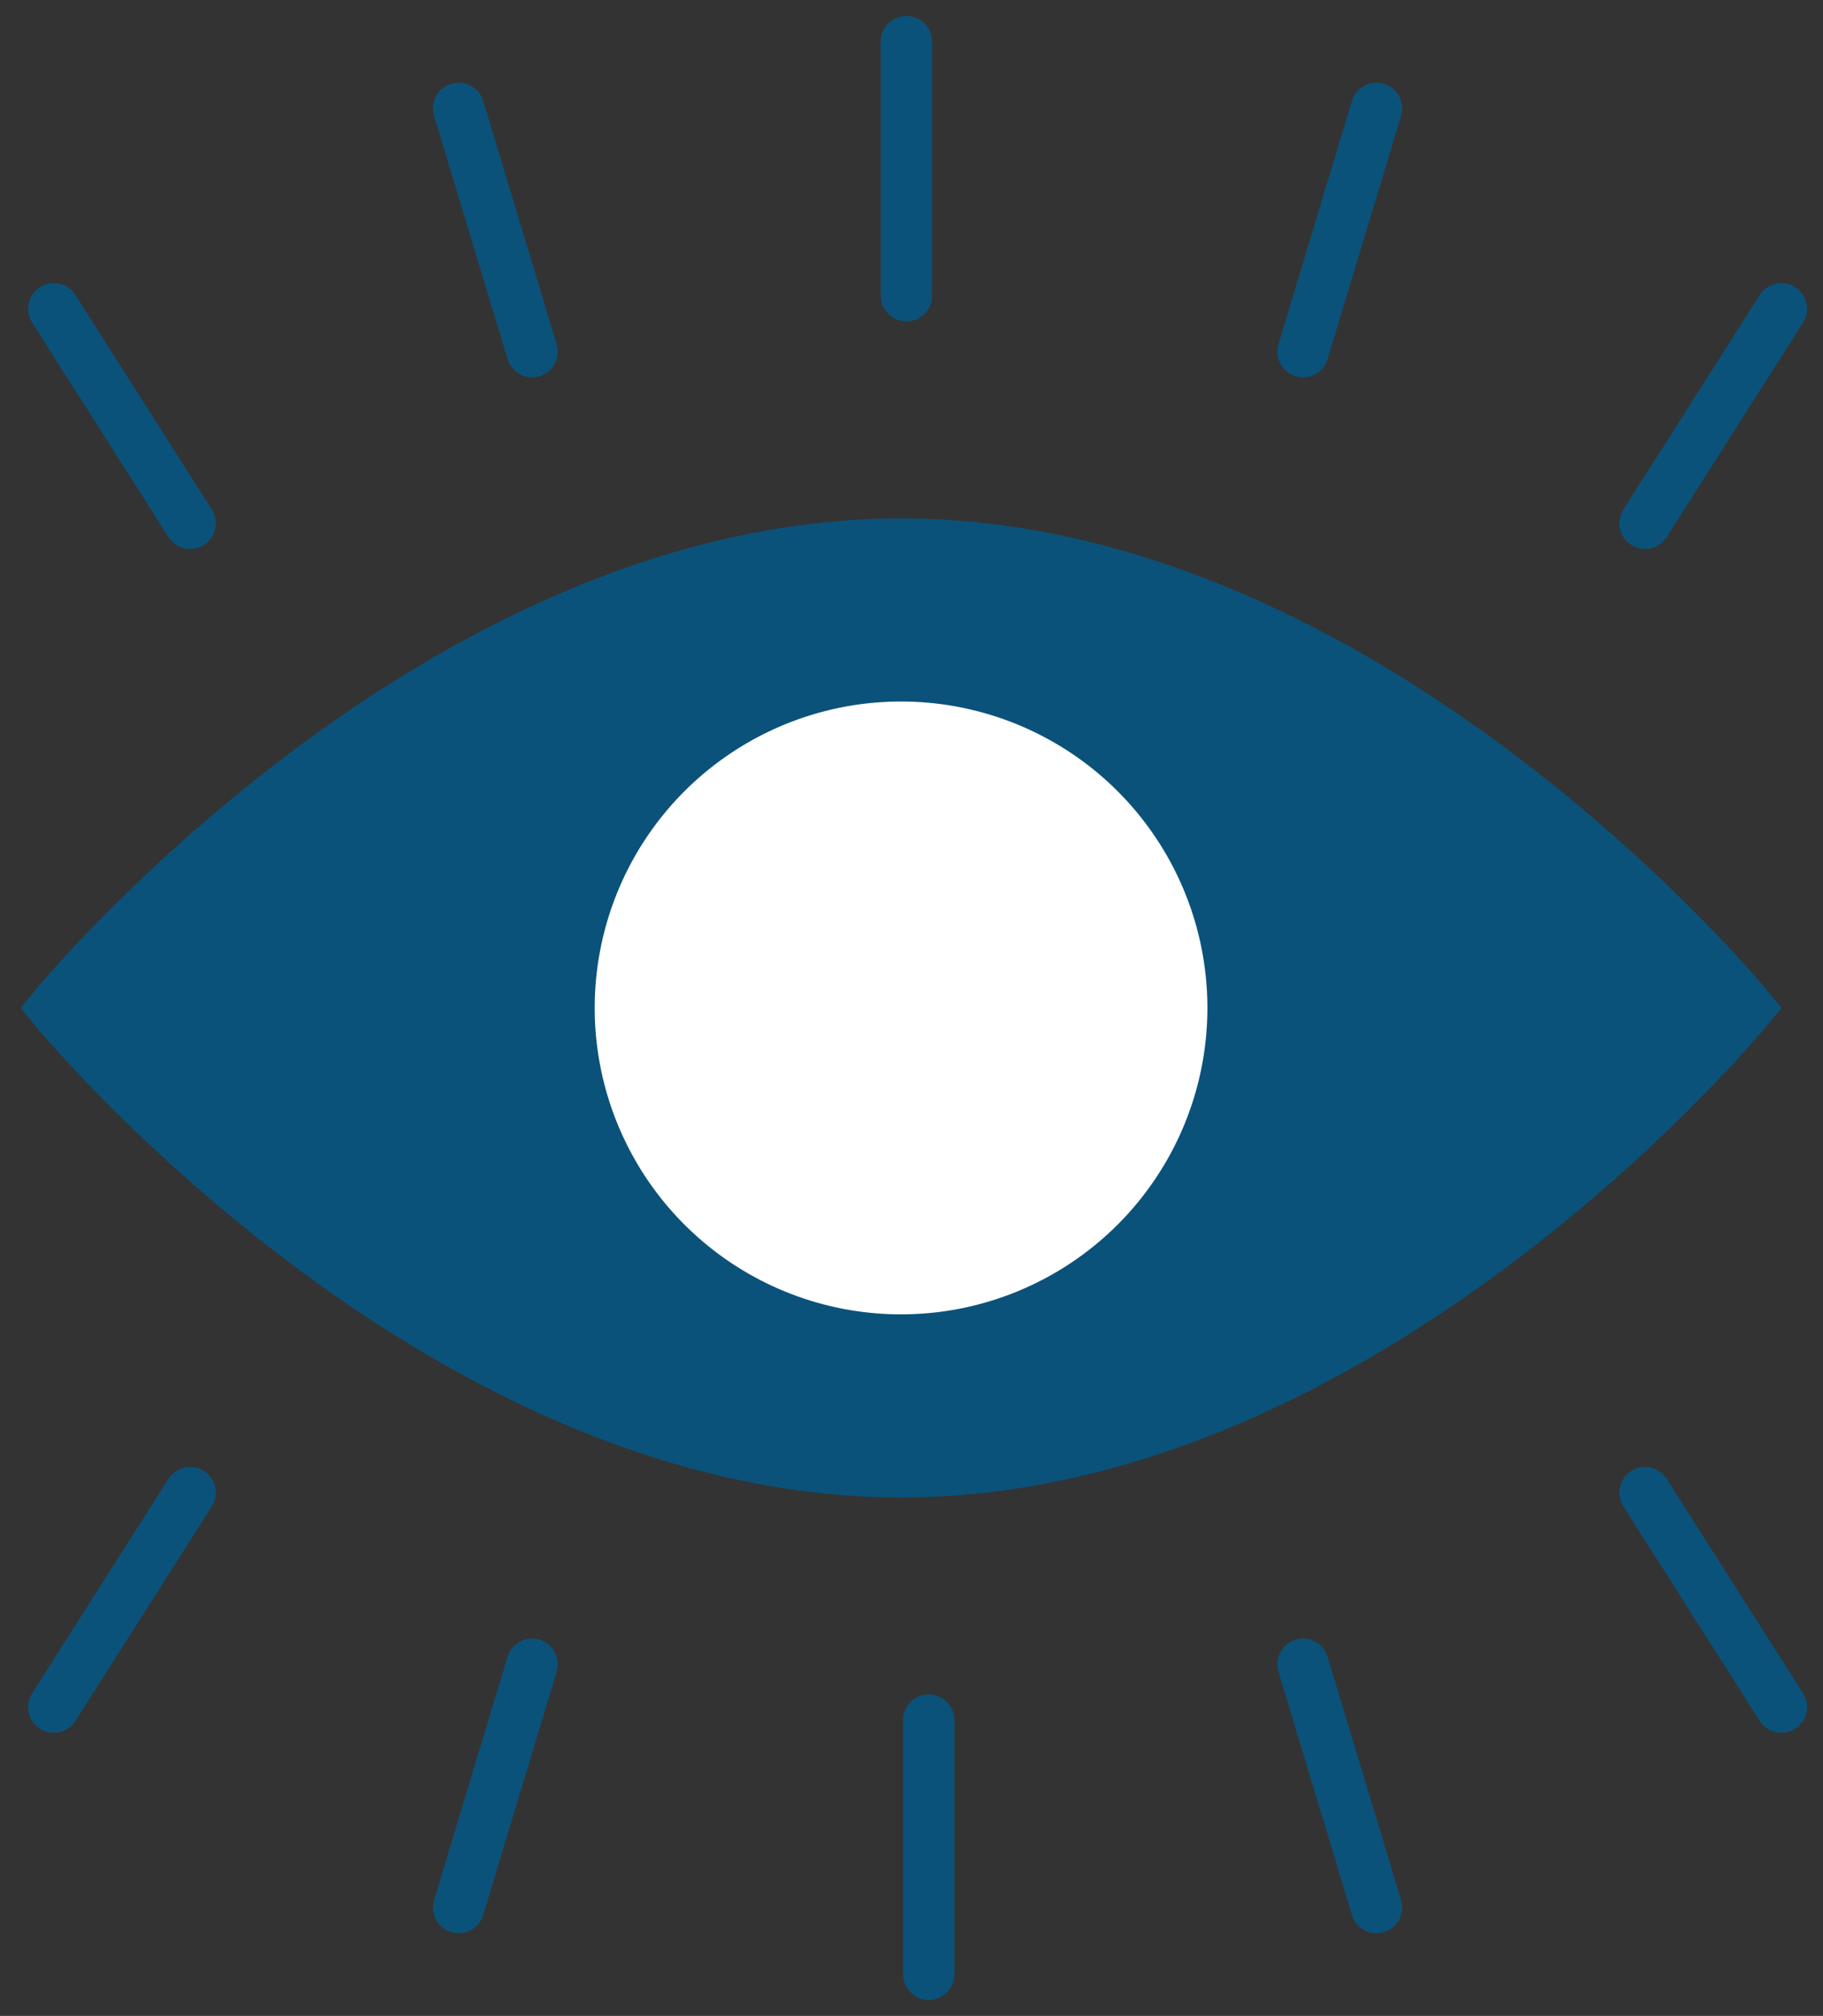 <svg xmlns="http://www.w3.org/2000/svg" xmlns:xlink="http://www.w3.org/1999/xlink" width="88.763" height="98.132" viewBox="0 0 88.763 98.132"><rect x="0" y="0" width="88.763" height="98.132" fill="#333333" stroke="none"/><defs><clipPath id="clip-path"><rect id="Rectangle_151" data-name="Rectangle 151" width="88.763" height="98.132" fill="#007aa3" stroke="#007aa3" stroke-width="1"></rect></clipPath></defs><g id="Group_351" data-name="Group 351" transform="translate(0 0)"><g id="Group_276" data-name="Group 276" transform="translate(0 0)" clip-path="url(#clip-path)"><path id="Path_449" data-name="Path 449" d="M84.123,38.912S65.654,61.491,42.869,61.491,1.615,38.912,1.615,38.912,20.086,16.333,42.869,16.333,84.123,38.912,84.123,38.912" transform="translate(1.004 10.153)" fill="#007aa3" stroke="#007aa3" stroke-width="1"></path><path id="Path_450" data-name="Path 450" d="M84.123,38.912S65.654,61.491,42.869,61.491,1.615,38.912,1.615,38.912,20.086,16.333,42.869,16.333,84.123,38.912,84.123,38.912Z" transform="translate(1.004 10.153)" fill="#0a527a" stroke="#0a527a" stroke-miterlimit="10" stroke-width="2.5"></path><path id="Path_451" data-name="Path 451" d="M48.38,36.166A15.416,15.416,0,1,1,32.964,20.75,15.416,15.416,0,0,1,48.38,36.166" transform="translate(10.909 12.899)" fill="#fff" stroke="#0a527a" stroke-width="1"></path><line id="Line_49" data-name="Line 49" y2="12.37" transform="translate(44.133 2.026)" fill="none" stroke="#0a527a" stroke-linecap="round" stroke-linejoin="round" stroke-width="2.5"></line><line id="Line_50" data-name="Line 50" x2="3.576" y2="11.843" transform="translate(22.332 5.274)" fill="none" stroke="#0a527a" stroke-linecap="round" stroke-linejoin="round" stroke-width="2.5"></line><line id="Line_51" data-name="Line 51" x2="6.638" y2="10.439" transform="translate(2.619 15.033)" fill="none" stroke="#0a527a" stroke-linecap="round" stroke-linejoin="round" stroke-width="2.5"></line><line id="Line_52" data-name="Line 52" x1="3.576" y2="11.843" transform="translate(63.446 5.274)" fill="none" stroke="#0a527a" stroke-linecap="round" stroke-linejoin="round" stroke-width="2.5"></line><line id="Line_53" data-name="Line 53" x1="6.638" y2="10.439" transform="translate(80.098 15.033)" fill="none" stroke="#0a527a" stroke-linecap="round" stroke-linejoin="round" stroke-width="2.5"></line><line id="Line_54" data-name="Line 54" y1="12.37" transform="translate(45.221 83.734)" fill="none" stroke="#0a527a" stroke-linecap="round" stroke-linejoin="round" stroke-width="2.5"></line><line id="Line_55" data-name="Line 55" x1="3.576" y1="11.843" transform="translate(63.446 81.013)" fill="none" stroke="#0a527a" stroke-linecap="round" stroke-linejoin="round" stroke-width="2.5"></line><line id="Line_56" data-name="Line 56" x1="6.638" y1="10.439" transform="translate(80.098 72.66)" fill="none" stroke="#0a527a" stroke-linecap="round" stroke-linejoin="round" stroke-width="2.5"></line><line id="Line_57" data-name="Line 57" y1="11.843" x2="3.576" transform="translate(22.332 81.013)" fill="none" stroke="#0a527a" stroke-linecap="round" stroke-linejoin="round" stroke-width="2.5"></line><line id="Line_58" data-name="Line 58" y1="10.439" x2="6.638" transform="translate(2.619 72.66)" fill="none" stroke="#0a527a" stroke-linecap="round" stroke-linejoin="round" stroke-width="2.5"></line></g></g></svg>